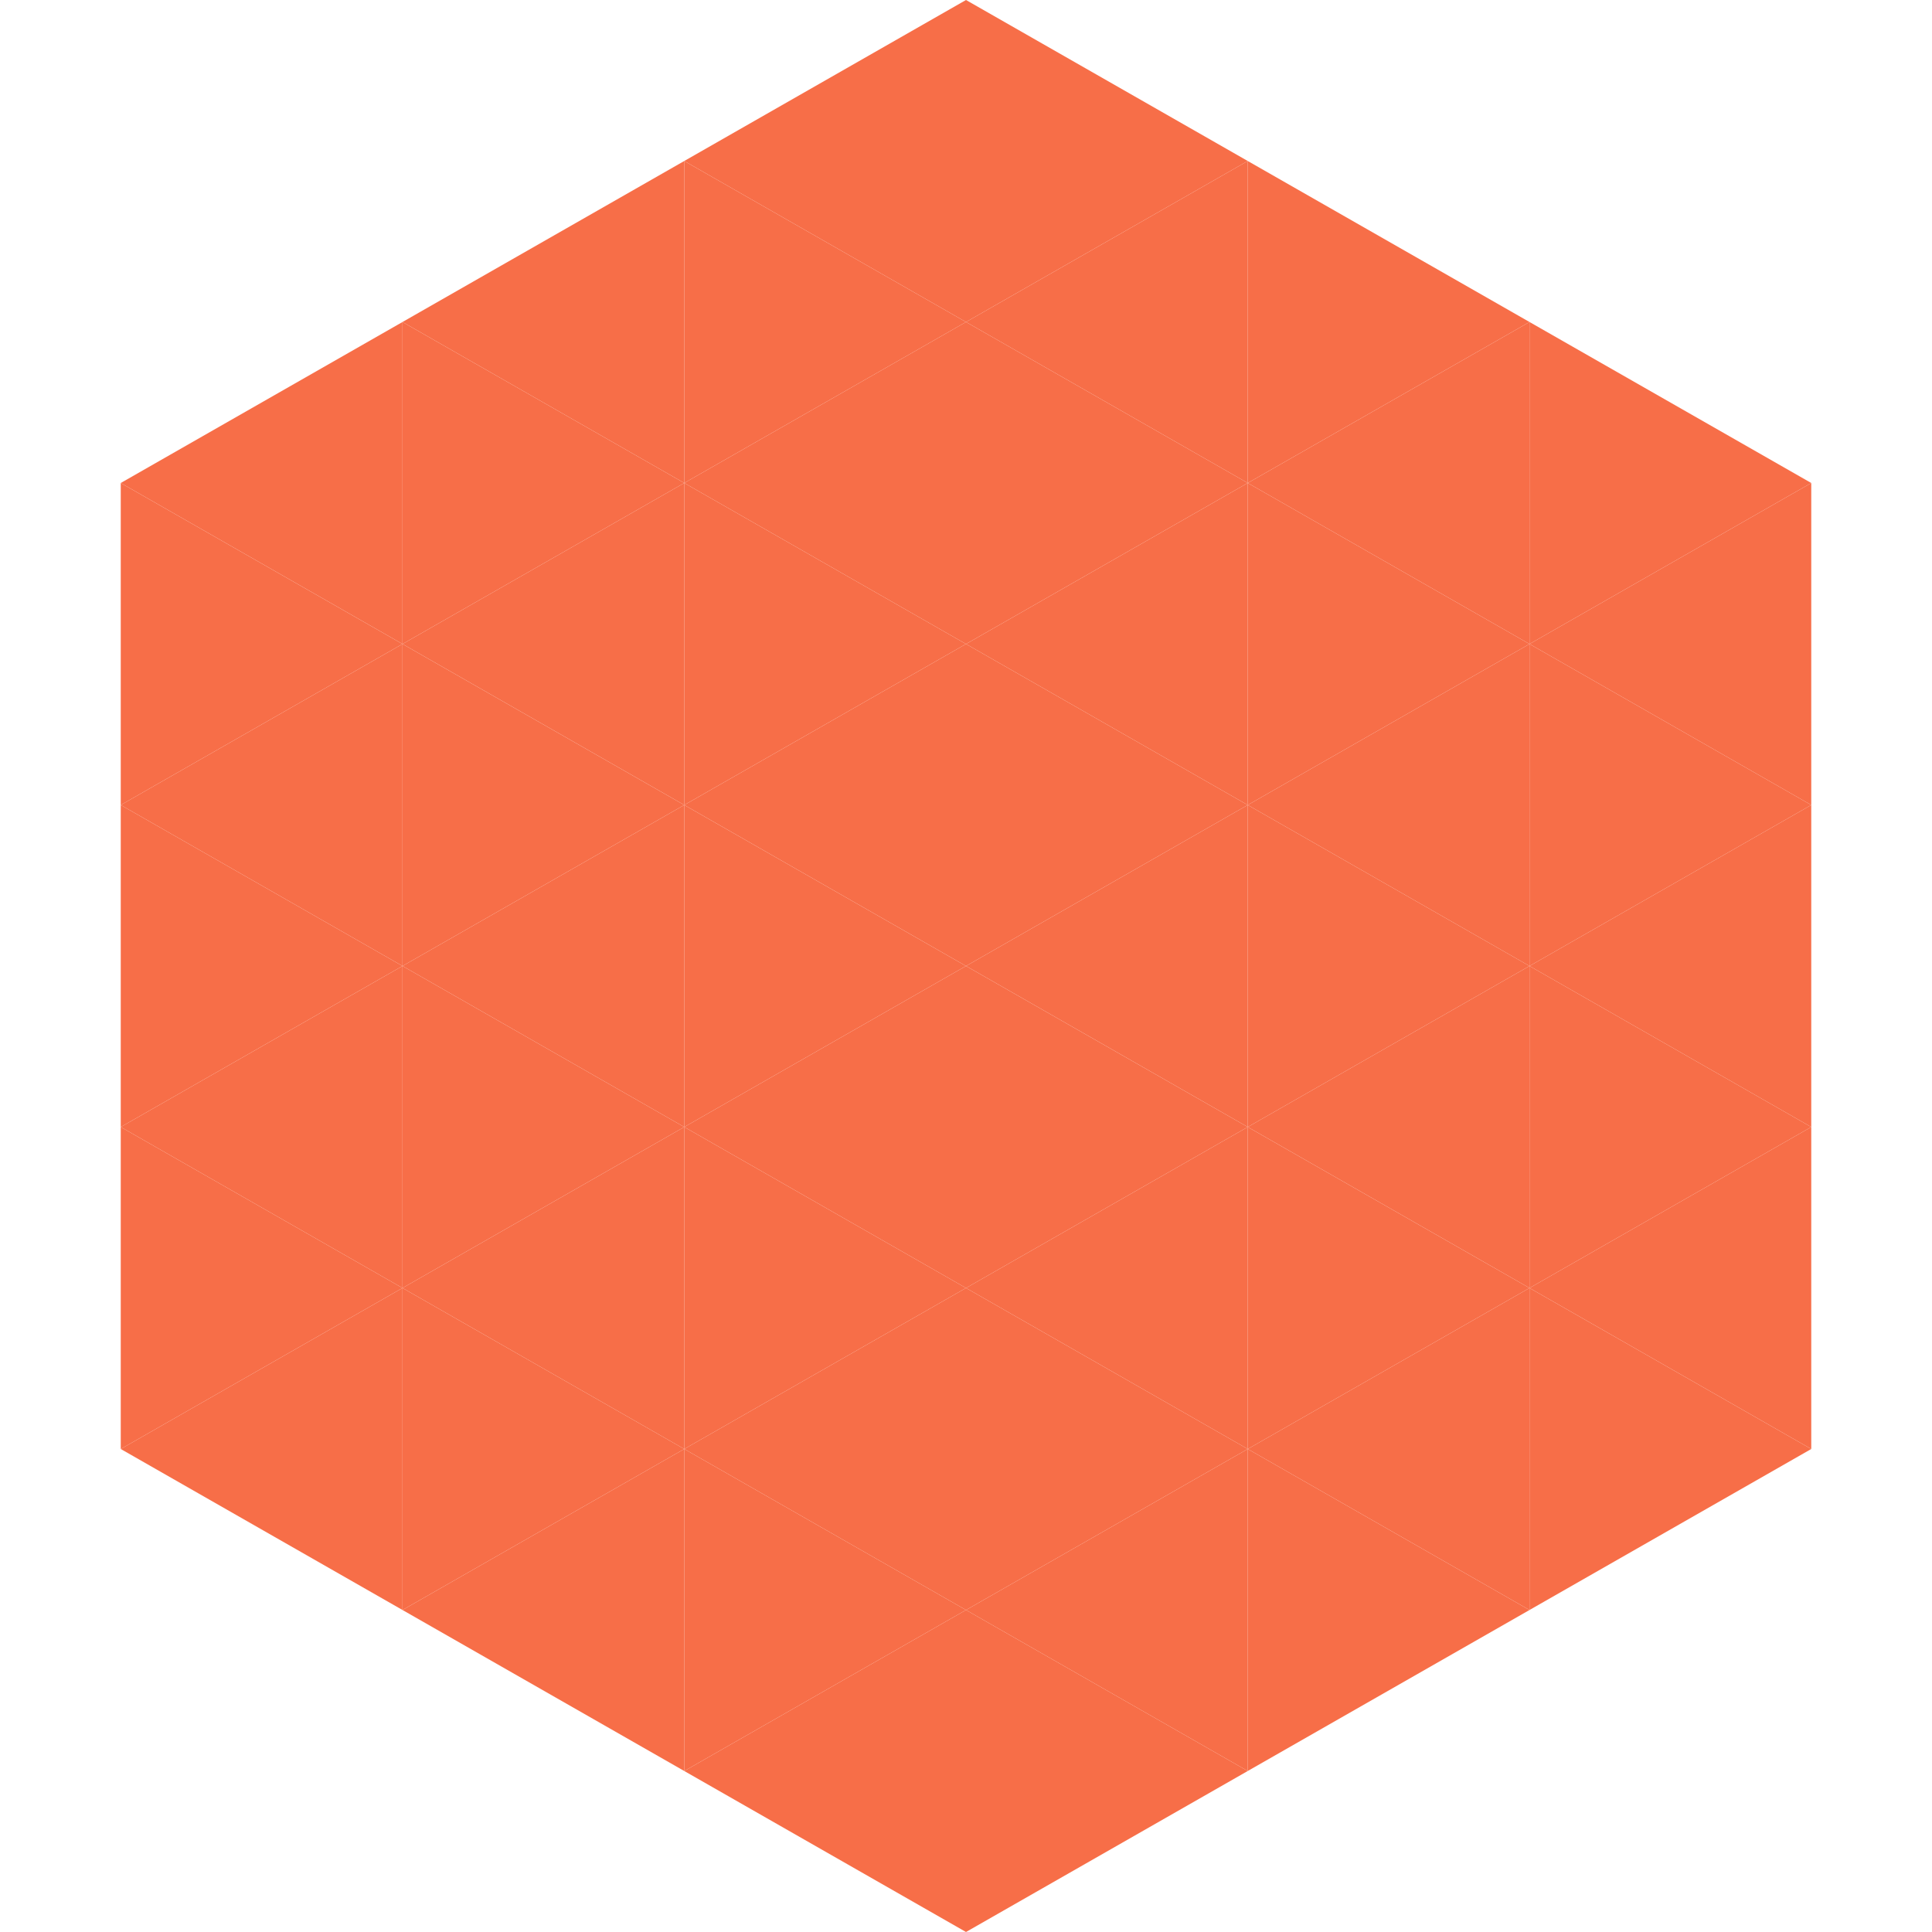 <?xml version="1.0"?>
<!-- Generated by SVGo -->
<svg width="240" height="240"
     xmlns="http://www.w3.org/2000/svg"
     xmlns:xlink="http://www.w3.org/1999/xlink">
<polygon points="50,40 15,60 50,80" style="fill:rgb(247,110,72)" />
<polygon points="190,40 225,60 190,80" style="fill:rgb(247,110,72)" />
<polygon points="15,60 50,80 15,100" style="fill:rgb(247,110,72)" />
<polygon points="225,60 190,80 225,100" style="fill:rgb(247,110,72)" />
<polygon points="50,80 15,100 50,120" style="fill:rgb(247,110,72)" />
<polygon points="190,80 225,100 190,120" style="fill:rgb(247,110,72)" />
<polygon points="15,100 50,120 15,140" style="fill:rgb(247,110,72)" />
<polygon points="225,100 190,120 225,140" style="fill:rgb(247,110,72)" />
<polygon points="50,120 15,140 50,160" style="fill:rgb(247,110,72)" />
<polygon points="190,120 225,140 190,160" style="fill:rgb(247,110,72)" />
<polygon points="15,140 50,160 15,180" style="fill:rgb(247,110,72)" />
<polygon points="225,140 190,160 225,180" style="fill:rgb(247,110,72)" />
<polygon points="50,160 15,180 50,200" style="fill:rgb(247,110,72)" />
<polygon points="190,160 225,180 190,200" style="fill:rgb(247,110,72)" />
<polygon points="15,180 50,200 15,220" style="fill:rgb(255,255,255); fill-opacity:0" />
<polygon points="225,180 190,200 225,220" style="fill:rgb(255,255,255); fill-opacity:0" />
<polygon points="50,0 85,20 50,40" style="fill:rgb(255,255,255); fill-opacity:0" />
<polygon points="190,0 155,20 190,40" style="fill:rgb(255,255,255); fill-opacity:0" />
<polygon points="85,20 50,40 85,60" style="fill:rgb(247,110,72)" />
<polygon points="155,20 190,40 155,60" style="fill:rgb(247,110,72)" />
<polygon points="50,40 85,60 50,80" style="fill:rgb(247,110,72)" />
<polygon points="190,40 155,60 190,80" style="fill:rgb(247,110,72)" />
<polygon points="85,60 50,80 85,100" style="fill:rgb(247,110,72)" />
<polygon points="155,60 190,80 155,100" style="fill:rgb(247,110,72)" />
<polygon points="50,80 85,100 50,120" style="fill:rgb(247,110,72)" />
<polygon points="190,80 155,100 190,120" style="fill:rgb(247,110,72)" />
<polygon points="85,100 50,120 85,140" style="fill:rgb(247,110,72)" />
<polygon points="155,100 190,120 155,140" style="fill:rgb(247,110,72)" />
<polygon points="50,120 85,140 50,160" style="fill:rgb(247,110,72)" />
<polygon points="190,120 155,140 190,160" style="fill:rgb(247,110,72)" />
<polygon points="85,140 50,160 85,180" style="fill:rgb(247,110,72)" />
<polygon points="155,140 190,160 155,180" style="fill:rgb(247,110,72)" />
<polygon points="50,160 85,180 50,200" style="fill:rgb(247,110,72)" />
<polygon points="190,160 155,180 190,200" style="fill:rgb(247,110,72)" />
<polygon points="85,180 50,200 85,220" style="fill:rgb(247,110,72)" />
<polygon points="155,180 190,200 155,220" style="fill:rgb(247,110,72)" />
<polygon points="120,0 85,20 120,40" style="fill:rgb(247,110,72)" />
<polygon points="120,0 155,20 120,40" style="fill:rgb(247,110,72)" />
<polygon points="85,20 120,40 85,60" style="fill:rgb(247,110,72)" />
<polygon points="155,20 120,40 155,60" style="fill:rgb(247,110,72)" />
<polygon points="120,40 85,60 120,80" style="fill:rgb(247,110,72)" />
<polygon points="120,40 155,60 120,80" style="fill:rgb(247,110,72)" />
<polygon points="85,60 120,80 85,100" style="fill:rgb(247,110,72)" />
<polygon points="155,60 120,80 155,100" style="fill:rgb(247,110,72)" />
<polygon points="120,80 85,100 120,120" style="fill:rgb(247,110,72)" />
<polygon points="120,80 155,100 120,120" style="fill:rgb(247,110,72)" />
<polygon points="85,100 120,120 85,140" style="fill:rgb(247,110,72)" />
<polygon points="155,100 120,120 155,140" style="fill:rgb(247,110,72)" />
<polygon points="120,120 85,140 120,160" style="fill:rgb(247,110,72)" />
<polygon points="120,120 155,140 120,160" style="fill:rgb(247,110,72)" />
<polygon points="85,140 120,160 85,180" style="fill:rgb(247,110,72)" />
<polygon points="155,140 120,160 155,180" style="fill:rgb(247,110,72)" />
<polygon points="120,160 85,180 120,200" style="fill:rgb(247,110,72)" />
<polygon points="120,160 155,180 120,200" style="fill:rgb(247,110,72)" />
<polygon points="85,180 120,200 85,220" style="fill:rgb(247,110,72)" />
<polygon points="155,180 120,200 155,220" style="fill:rgb(247,110,72)" />
<polygon points="120,200 85,220 120,240" style="fill:rgb(247,110,72)" />
<polygon points="120,200 155,220 120,240" style="fill:rgb(247,110,72)" />
<polygon points="85,220 120,240 85,260" style="fill:rgb(255,255,255); fill-opacity:0" />
<polygon points="155,220 120,240 155,260" style="fill:rgb(255,255,255); fill-opacity:0" />
</svg>
